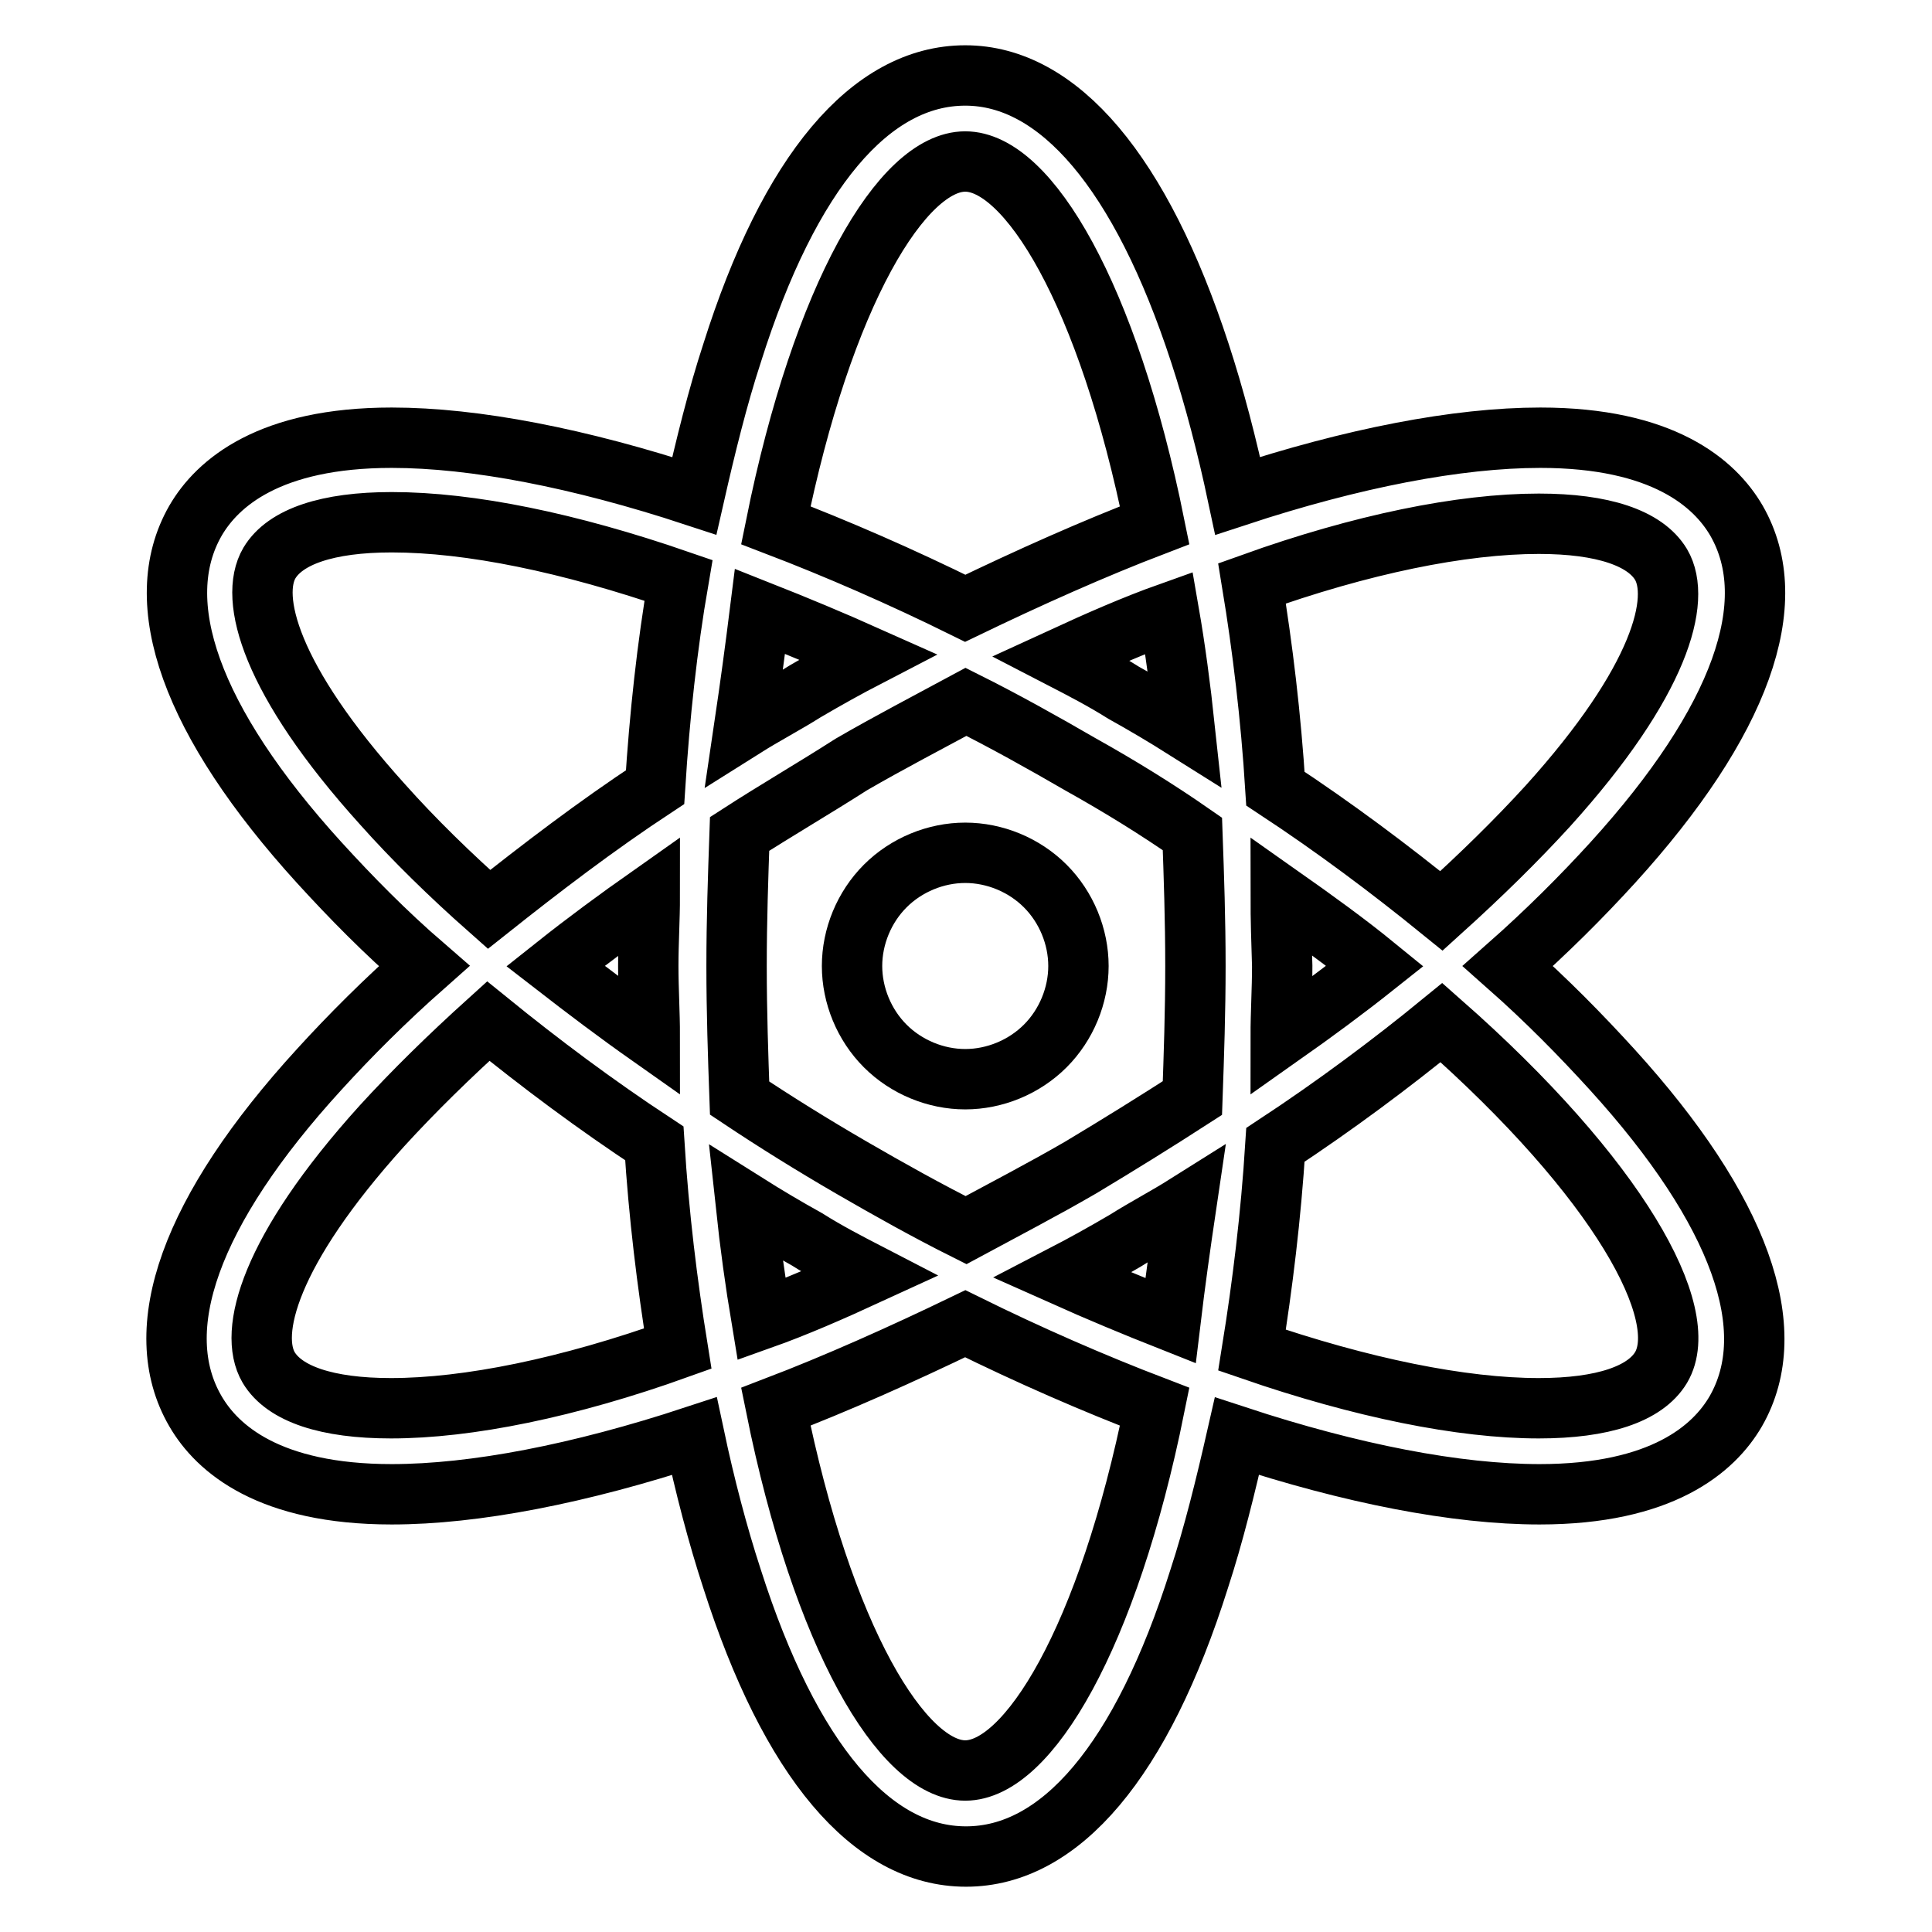<?xml version="1.0" encoding="utf-8"?>
<!-- Svg Vector Icons : http://www.onlinewebfonts.com/icon -->
<!DOCTYPE svg PUBLIC "-//W3C//DTD SVG 1.1//EN" "http://www.w3.org/Graphics/SVG/1.1/DTD/svg11.dtd">
<svg version="1.1" xmlns="http://www.w3.org/2000/svg" xmlns:xlink="http://www.w3.org/1999/xlink" x="0px" y="0px" viewBox="0 0 256 256" enable-background="new 0 0 256 256" xml:space="preserve">
<g><g><path stroke-width="8" fill-opacity="0" stroke="#000000"  d="M112.9,128c0,3.9,1.6,7.8,4.4,10.6c2.8,2.8,6.7,4.4,10.6,4.4c3.9,0,7.8-1.6,10.6-4.4c2.8-2.8,4.4-6.7,4.4-10.6c0-3.9-1.6-7.8-4.4-10.6c-2.8-2.8-6.7-4.4-10.6-4.4c-3.9,0-7.8,1.6-10.6,4.4C114.5,120.2,112.9,124.1,112.9,128L112.9,128z"/><path stroke-width="8" fill-opacity="0" stroke="#000000"  d="M199.8,128c5.2-4.6,9.8-9.2,13.9-13.7c17-18.7,22.6-34.5,16.4-45.3c-2.9-5-9.8-11-26-11c-11,0-24.9,2.7-40.1,7.7c-1.4-6.6-3.1-13.1-5-18.9C151.2,22.9,140.3,10,127.9,10c-12.5,0-23.3,12.7-30.9,36.8c-1.9,5.8-3.5,12.3-5,18.9c-15.2-5-29.1-7.7-40.1-7.7c-16.2,0-23.1,6-26,11c-6.2,10.8-0.6,26.6,16.4,45.3c4.2,4.6,8.7,9.2,13.9,13.7c-5.2,4.6-9.8,9.2-13.9,13.7c-17.1,18.7-22.7,34.5-16.4,45.3c2.9,5,9.8,11,26,11c11,0,24.9-2.7,40.1-7.7c1.4,6.6,3.1,13.1,5,18.9c7.7,24.1,18.5,36.8,31,36.8s23.3-12.7,30.9-36.8c1.9-5.8,3.5-12.3,5-18.9c15.2,5,29.1,7.7,40.1,7.7l0,0c16.2,0,23.1-6,26-11c6.2-10.8,0.6-26.6-16.4-45.3C209.5,137.2,205,132.6,199.8,128L199.8,128z M51.8,186.6c-8.5,0-14.1-1.9-16.2-5.4c-2.7-4.6,0-15.4,15-32c4.2-4.6,8.9-9.2,14.1-13.9c6.9,5.6,14.1,11,22,16.2c0.6,9.6,1.7,18.5,3.1,27.2C75.3,183.9,62,186.6,51.8,186.6L51.8,186.6z M86.1,137.3c-4.4-3.1-8.5-6.2-12.5-9.3c3.9-3.1,8.1-6.2,12.5-9.3c0,3.1-0.2,6.2-0.2,9.3S86.1,134.2,86.1,137.3L86.1,137.3z M86.8,104.3c-7.9,5.2-15.2,10.8-22,16.2c-5.2-4.6-10-9.3-14.1-13.9c-15-16.6-17.7-27.4-15-32c2.1-3.5,7.7-5.4,16.2-5.4c10.4,0,23.5,2.7,38,7.7C88.4,85.6,87.4,94.8,86.8,104.3L86.8,104.3z M157,96.6c-2.7-1.7-5.4-3.3-8.1-4.8c-2.7-1.7-5.4-3.1-8.3-4.6c5-2.3,9.8-4.4,14.3-6C155.7,85.8,156.4,91,157,96.6L157,96.6z M127.9,21.4c8.3,0,18.9,17.5,25.1,48.2c-8.1,3.1-16.6,6.9-25.1,11c-8.5-4.2-17-7.9-25.1-11C109,38.9,119.6,21.4,127.9,21.4L127.9,21.4z M100.7,81c4.8,1.9,9.6,3.9,14.3,6c-2.7,1.4-5.4,2.9-8.3,4.6c-2.7,1.7-5.4,3.1-8.1,4.8C99.4,91,100.1,85.8,100.7,81L100.7,81z M98.8,159.4c2.7,1.7,5.4,3.3,8.1,4.8c2.7,1.7,5.4,3.1,8.3,4.6c-5,2.3-9.8,4.4-14.3,6C100.1,170,99.4,165,98.8,159.4L98.8,159.4z M127.9,234.6c-8.3,0-18.9-17.5-25.1-48.2c8.1-3.1,16.6-6.9,25.1-11c8.5,4.2,17,7.9,25.1,11C146.8,217.1,136.2,234.6,127.9,234.6L127.9,234.6z M155.1,175c-4.8-1.9-9.6-3.9-14.3-6c2.7-1.4,5.4-2.9,8.3-4.6c2.7-1.7,5.4-3.1,8.1-4.8C156.4,165,155.7,170,155.1,175L155.1,175z M158,145.5c-4.8,3.1-9.8,6.2-14.8,9.2c-5,2.9-10.2,5.6-15.2,8.3c-5-2.5-10.2-5.4-15.2-8.3c-5-2.9-10-6-14.8-9.2c-0.2-5.6-0.4-11.4-0.4-17.5s0.2-11.8,0.4-17.5c4.8-3.1,9.8-6,14.8-9.2c5-2.9,10.2-5.6,15.2-8.3c5,2.5,10.2,5.4,15.2,8.3c5.2,2.9,10.2,6,14.8,9.2c0.2,5.6,0.4,11.4,0.4,17.5S158.2,139.8,158,145.5L158,145.5z M203.9,69.4c8.5,0,14.1,1.9,16.2,5.4c2.7,4.6,0,15.4-15,32c-4.2,4.6-8.9,9.2-14.1,13.9c-6.9-5.6-14.1-11-22-16.2c-0.6-9.6-1.7-18.7-3.1-27.2C180.4,72.1,193.7,69.4,203.9,69.4L203.9,69.4z M169.7,118.7c4.4,3.1,8.7,6.2,12.5,9.3c-3.9,3.1-8.1,6.2-12.5,9.3c0-3.1,0.2-6.2,0.2-9.3C169.8,124.9,169.7,121.8,169.7,118.7L169.7,118.7z M220.1,181.2c-2.1,3.5-7.7,5.4-16.2,5.4l0,0c-10.2,0-23.5-2.7-38-7.7c1.4-8.7,2.5-17.7,3.1-27.2c7.9-5.2,15.4-10.8,22-16.2C214.5,156.2,224.3,174.1,220.1,181.2L220.1,181.2z"/></g></g>
</svg>